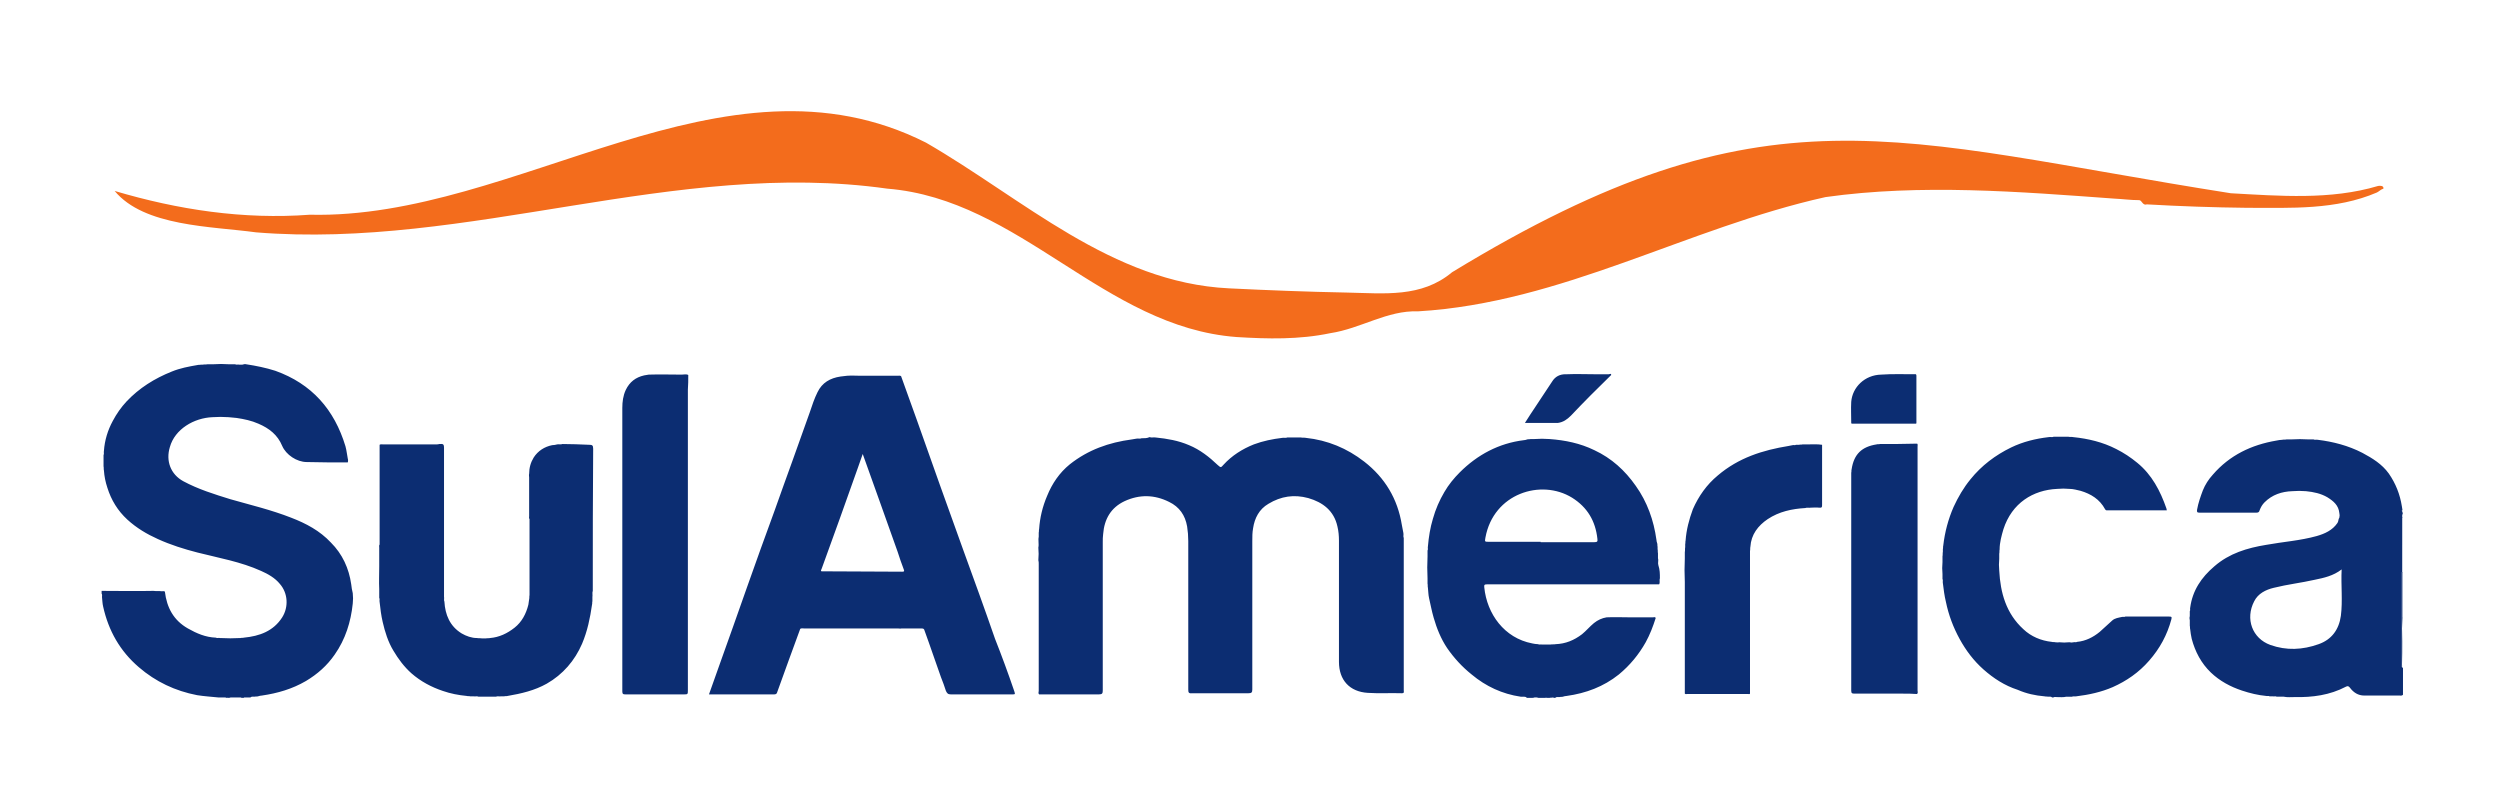 <svg xmlns="http://www.w3.org/2000/svg" xmlns:xlink="http://www.w3.org/1999/xlink" id="layer" x="0px" y="0px" viewBox="0 0 652 210" style="enable-background:new 0 0 652 210;" xml:space="preserve"><style type="text/css">	.st0{fill:#F36C1C;}	.st1{fill:#0C2D72;}</style><path class="st0" d="M620.2,48.5c-12.4,3.7-25.7,2.6-38.4,1.9C493.9,36.6,460.9,20.9,378.7,71c-8,6.7-17.7,5.5-27.5,5.3 c-10.3-0.2-20.5-0.6-30.7-1.1c-30.6-1.5-53.7-23.4-79-38C188.8,10.6,134.8,57.3,80.8,56c-17.3,1.3-34.4-1.3-50.9-6.2 c7.7,9.3,25.2,9.2,36.9,10.8c55.3,4.5,109.4-19.2,164.6-11.4c34.7,2.8,56.5,36.1,91.1,38.7c8.1,0.5,16.3,0.7,24.4-1 c8-1.2,14.9-6,22.9-5.7c37.5-2.2,70.3-21.8,106.3-29.8c24.9-3.5,50.6-1.4,75.3,0.4c2.2,0.1,4.3,0.4,6.5,0.4c0.7,0,0.9,1.5,2,1.1 c8.7,0.5,17.4,0.8,26.2,0.9c11.4,0,23.1,0.6,33.8-4c0.6-0.3,1-0.8,1.7-1C621.7,48.4,620.8,48.4,620.2,48.5z"></path><path class="st1" d="M64.2,95c2.6,0.4,5.1,0.9,7.6,1.7c9.5,3.4,15.4,10.1,18.3,19.7c0.3,1.1,0.4,2.2,0.6,3.2c0.1,0.3,0.1,0.7,0,1 c-3.6,0-7.1,0-10.7-0.1c-2.6,0-5.4-1.9-6.4-4.2c-1.2-2.9-3.4-4.6-6.2-5.8c-1.8-0.8-3.7-1.2-5.7-1.5c-0.7-0.1-1.4-0.1-2.1-0.2 c-1.4-0.1-2.8-0.1-4.2,0c-4.8,0.2-9.8,3.1-11.1,7.8c-1.1,3.6,0.2,7.1,3.5,8.9c3.9,2.1,8.1,3.4,12.3,4.7c5.3,1.5,10.7,2.8,15.8,4.8 c3.9,1.5,7.5,3.4,10.4,6.5c3,3,4.7,6.7,5.3,10.9c0.1,0.8,0.2,1.6,0.4,2.3c0.1,0.9,0.1,1.8,0,2.7c-0.5,4.8-1.9,9.3-4.7,13.3 c-2,2.9-4.5,5.1-7.5,6.9c-3.6,2.1-7.4,3.2-11.5,3.8c-0.3,0-0.7,0.1-1,0.2s-0.6,0-0.9,0.1c-0.4,0-0.8-0.1-1.1,0.2h-1.4 c-0.3-0.1-0.7-0.1-1,0h-2.6c-0.5-0.1-0.9-0.1-1.4,0H57c-1.9-0.2-3.7-0.3-5.6-0.6c-5.7-1.1-10.8-3.5-15.2-7.3 c-4.9-4.2-7.9-9.5-9.3-15.8c-0.2-0.8-0.2-1.6-0.3-2.5c0-0.3,0.1-0.6-0.1-0.9v-0.7c4.5,0,9,0.1,13.5,0c0.7,0.1,1.5,0,2.2,0.1 c0.3,0,0.6-0.1,0.8,0.1c0.5,4.2,2.3,7.5,6,9.6c2.3,1.3,4.6,2.3,7.3,2.4c0.3,0.2,0.7,0,1.1,0.1c1.8,0.1,3.6,0.1,5.3,0 c0.3-0.1,0.6,0,0.9-0.1c4.1-0.4,7.7-1.7,10-5.3c1.7-2.7,1.5-6.3-0.6-8.7c-1.3-1.6-3.1-2.6-4.9-3.4c-5.3-2.4-11.1-3.4-16.6-4.8 c-3.5-0.9-7-2-10.3-3.5c-2.9-1.3-5.6-2.9-8-5.1c-2.5-2.3-4.2-5.1-5.2-8.3c-0.5-1.5-0.8-3-0.9-4.5c-0.1-0.4,0-0.7-0.1-1.1 c0-1,0-2,0-2.9c0.2-0.4,0-0.7,0.1-1.1c0.2-2.8,1-5.4,2.3-7.8c1-1.9,2.2-3.6,3.6-5.1c3.3-3.5,7.3-6,11.8-7.8c2.2-0.9,4.4-1.3,6.7-1.7 c0.3-0.1,0.6,0,0.9-0.1c0.2,0,0.3,0,0.5,0c0.4-0.1,0.8,0,1.2-0.1h1.5c1.4-0.1,2.7-0.1,4.1,0c0.5,0,1.1,0,1.6,0 c0.4,0.2,0.7,0,1.1,0.1c0.3,0,0.5,0,0.8,0C63.6,95,63.9,94.9,64.2,95 M533.2,181.6c0.3,0.1,0.6,0,0.9,0.1c0.4,0,0.8-0.1,1.1,0.2h0.3 c0.3-0.2,0.6-0.1,0.9-0.1c0.8,0,1.7,0.1,2.5-0.1c0.5,0,1,0,1.5,0c0.3-0.2,0.7,0,1.1-0.1c3.3-0.4,6.5-1.1,9.5-2.4 c3.6-1.6,6.8-3.8,9.5-6.9c2.8-3.2,4.7-6.7,5.8-10.8c0.2-0.7-0.1-0.7-0.6-0.7c-3.8,0-7.6,0-11.4,0c-0.3,0.2-0.6,0-0.9,0.1 c-0.9,0.2-1.8,0.3-2.5,0.9c-1.1,1-2.2,2-3.3,3c-1.7,1.4-3.7,2.4-5.9,2.6c-0.3,0.2-0.6,0-0.9,0.1c-0.4,0.1-0.7,0.1-1.1,0 c-0.9,0.1-1.8,0.1-2.7,0c-0.3,0.1-0.6,0-1,0c-0.3-0.1-0.6,0-0.9-0.1c-2.8-0.3-5.4-1.4-7.4-3.3c-4.5-4.1-6-9.5-6.3-15.3 c-0.1-1-0.1-2,0-3.1c0-0.4,0-0.9,0-1.3c0.1-0.3,0-0.7,0.1-1.1c0-1.8,0.5-3.6,1-5.3c2.2-6.8,7.7-10.2,14-10.5c1.1-0.1,2.2-0.1,3.2,0 c1,0,2,0.3,2.9,0.5c2.7,0.8,5,2.2,6.4,4.8c0.2,0.3,0.3,0.3,0.6,0.3c5.1,0,10.3,0,15.5,0c0-0.2-0.1-0.4-0.1-0.5 c-1.6-4.6-3.8-8.8-7.6-11.9c-1.7-1.4-3.5-2.6-5.5-3.6c-3.5-1.8-7.3-2.7-11.2-3.1c-0.4-0.1-0.9,0-1.3-0.1c-1.3,0-2.6,0-3.8,0 c-0.4,0.2-0.8,0-1.3,0.1c-3.4,0.4-6.7,1.2-9.8,2.7c-4.1,2-7.7,4.7-10.6,8.3c-1.8,2.2-3.2,4.6-4.4,7.2c-1.4,3.2-2.3,6.6-2.7,10.1 c-0.1,0.3,0,0.6-0.1,0.9c0,0.2,0,0.4,0,0.7c-0.1,0.4,0,0.8-0.1,1.2c0,0.5,0,1,0,1.5c-0.1,1-0.1,2.1,0,3.1v1.3c0.2,0.3,0,0.7,0.1,1.1 c0.2,1.6,0.4,3.3,0.8,4.9c0.7,3.4,1.9,6.6,3.6,9.7c1.6,2.9,3.6,5.6,6.2,7.9s5.5,4.2,8.9,5.3C528.5,180.9,530.8,181.4,533.2,181.6  M626.5,149.2c0,0.1,0.1,0.1,0.2,0V135c0-0.1-0.1-0.1-0.2,0V149.2 M626.6,161.2c-0.1-0.1-0.1-0.1-0.2,0c0,4.1,0,8.2,0,12.2 c0,0.3-0.1,0.6,0.2,0.8V161.2z M626.6,149.2c-0.1,0-0.1,0-0.2,0c0,4,0,8,0,12c0.1,0,0.1,0,0.2,0V149.2z M60.2,182 c-0.5-0.2-0.9-0.3-1.4,0H60.2z M401.2,182c-0.5-0.2-0.9-0.3-1.4,0H401.2z M404.3,182C404.3,182,404.3,181.9,404.3,182 c0.1-0.1,0.1-0.1,0-0.1c-0.4,0-0.8-0.1-1.2,0.1H404.3z M626.5,134.1C626.5,134.2,626.6,134.2,626.5,134.1l0.1-1c0,0-0.1,0-0.2,0 C626.5,133.4,626.5,133.8,626.5,134.1 M63.8,182c-0.3-0.3-0.7-0.2-1,0H63.8z M405.2,182c-0.2-0.3-0.6-0.1-0.8-0.1v0.1H405.2z  M626.5,134.1c0,0.3,0,0.6,0,0.9c0,0,0.1,0,0.2,0v-0.9C626.6,134.1,626.5,134.1,626.5,134.1 M297.7,114.3c-0.4,0.2-0.9,0-1.3,0.1 s-0.8,0.1-1.2,0.2c-6,0.8-11.4,2.7-16.2,6.5c-2.7,2.2-4.6,5-5.9,8.2c-1.2,2.8-1.9,5.7-2.1,8.7c-0.1,0.3,0,0.6-0.1,0.9 c0,0.4,0,0.8,0,1.1c-0.2,0.9,0.1,1.9-0.1,2.8c0.1,1.1,0.1,2.2,0,3.3c0.1,0.3,0.1,0.7,0.1,1c0,11,0,22.1,0,33.1 c0,0.3-0.2,0.6,0.1,0.9c0.3,0,0.6,0,0.9,0c4.9,0,9.8,0,14.7,0c0.9,0,1-0.3,1-1.1c0-12.9,0-25.7,0-38.6c0-0.7,0-1.4,0.1-2.1 c0.3-3.9,2-6.9,5.6-8.6c3.9-1.8,7.8-1.7,11.6,0.2c2.7,1.3,4.2,3.5,4.7,6.4c0.2,1.3,0.3,2.5,0.3,3.8c0,12.9,0,25.8,0,38.7 c0,0.8,0.1,1.1,1,1c4.9,0,9.8,0,14.7,0c0.8,0,1-0.2,1-1c0-12.9,0-25.8,0-38.7c0-1.1,0-2.2,0.2-3.3c0.4-2.7,1.6-5,4-6.4 c3.3-2,6.7-2.5,10.4-1.5c3.8,1.1,6.7,3.3,7.6,7.4c0.3,1.2,0.4,2.5,0.4,3.7c0,10.5,0,21.1,0,31.6c0,4.8,2.8,7.8,7.5,8.1 c3,0.2,5.9,0,8.9,0.1c0.7,0,0.5-0.4,0.5-0.8c0-3.7,0-7.4,0-11.1c0-9.5,0-19.1,0-28.6c-0.2-0.4,0-0.8-0.1-1.3 c-0.1-0.7-0.3-1.4-0.4-2.1c-1.1-6.8-4.4-12.3-9.8-16.5c-4.5-3.5-9.6-5.6-15.2-6.2c-0.4-0.1-0.9,0-1.3-0.1c-1.2,0-2.4,0-3.6,0 c-0.4,0.2-0.8,0-1.3,0.1c-2.5,0.3-5,0.8-7.4,1.7c-3,1.2-5.7,2.9-7.9,5.3c-0.7,0.8-0.7,0.8-1.5,0.1c-2.2-2.1-4.6-4-7.5-5.2 c-2.8-1.2-5.7-1.7-8.7-2c-0.5-0.1-1.1,0.1-1.6-0.1C299.2,114.3,298.5,114.3,297.7,114.3 M146.7,115.8c-0.5,0.2-1,0-1.4,0.1 c-0.4,0.1-0.8,0.2-1.3,0.2c-2,0.4-3.7,1.5-4.8,3.2c-0.8,1.3-1.2,2.7-1.2,4.3c-0.1,0.3,0,0.6,0,0.9c0,3.4,0,6.7,0,10.1 c0,0.3-0.1,0.5,0.1,0.8c0,4.2,0,8.3,0,12.5c0,2.4,0,4.8,0,7.3c-0.1,0.4,0,0.7-0.1,1.1c-0.1,0.5-0.1,0.9-0.2,1.4 c-0.6,2.4-1.7,4.5-3.6,6c-1.9,1.5-4,2.5-6.4,2.7c-0.4,0.1-0.7,0-1.1,0.1c-0.3,0-0.7,0-1,0c-0.4-0.1-0.8,0-1.3-0.1 c-1.4,0-2.8-0.5-4-1.2c-3.1-1.9-4.3-4.9-4.5-8.3c-0.2-0.4,0-0.8-0.1-1.3c0-0.7,0-1.3,0-2c0-12.3,0-24.5,0-36.8c0-0.7-0.1-1.1-0.9-1 c-0.1,0-0.2,0-0.3,0c-0.3,0.1-0.6,0.1-0.9,0.1c-4.6,0-9.2,0-13.8,0c-0.3,0-0.6-0.1-0.9,0.1c0,4.7,0,9.4,0,14.1c0,4,0,7.9,0,11.9 c-0.2,0.3-0.1,0.5-0.1,0.8c0,1.6,0,3.2,0,4.9c0,2-0.1,4,0,6c0,0.7,0,1.4,0,2.2c0.2,0.4,0,0.7,0.1,1.1c0.2,1.8,0.4,3.5,0.8,5.2 c0.6,2.6,1.4,5.2,2.8,7.5c1.3,2.2,2.8,4.2,4.7,5.9c2.4,2.1,5.2,3.6,8.2,4.6c2,0.7,4.1,1.1,6.2,1.3c0.3,0.1,0.6,0,0.9,0.1 c0.3,0,0.5,0,0.8,0c0.5,0.1,1-0.1,1.4,0.1c1.5,0,3,0,4.5,0c0.5-0.2,1,0,1.4-0.1c0.3,0,0.5,0,0.8,0c0.3-0.1,0.6,0,0.9-0.1 c3.5-0.6,7-1.4,10.2-3.2c4.2-2.4,7.3-6,9.2-10.4c1.4-3.3,2.1-6.7,2.6-10.2c0.1-0.3,0-0.6,0.1-0.9c0-0.4,0-0.8,0-1.1 c0.1-0.5-0.1-1.1,0.1-1.6c0-0.1,0-0.2,0-0.3c0-12.3,0-24.6,0.1-36.8c0-0.9-0.3-1-1.1-1C151.2,115.9,149,115.8,146.7,115.8  M179.5,97.8c-0.5-0.3-1.1-0.1-1.7-0.1c-2.9,0-5.7-0.1-8.6,0c-0.4,0.1-0.8,0.1-1.2,0.2c-2.2,0.5-3.8,1.7-4.8,3.8 c-0.7,1.5-0.9,3.1-0.9,4.7c0,24.6,0,49.2,0,73.9c0,0.7,0.2,0.8,0.9,0.8c5,0,10.1,0,15.1,0c1.1,0,1.1,0,1.1-1.2c0-26.1,0-52.2,0-78.3 C179.5,100.3,179.5,99.1,179.5,97.8 M439.6,141c-0.1,0.3,0,0.6-0.1,0.9c0,0.3,0,0.5,0,0.8c-0.1,0.4,0,0.9-0.1,1.3c0,0.5,0,1.1,0,1.6 c-0.1,2.1-0.1,4.1,0,6.2c0,9.7,0,19.4,0,29.1c0.2,0.2,0.4,0.1,0.6,0.1c5.3,0,10.6,0,15.9,0c0.2,0,0.4,0.1,0.5-0.1c0-0.2,0-0.4,0-0.6 c0-12,0-23.9,0-35.9c0-0.2,0-0.5,0-0.7c0.1-0.4,0-0.7,0.1-1.1c0.2-3.2,2-5.5,4.5-7.2c3-2,6.4-2.7,9.8-2.9c0.5-0.2,1,0,1.4-0.1 c0.7,0,1.5-0.1,2.2,0c0.8,0.1,0.8-0.2,0.8-0.8c0-5.2,0-10.4,0-15.6c-1.3-0.2-2.5-0.1-3.8-0.1c-0.4,0-0.9,0-1.3,0 c-0.3,0.1-0.6,0-0.9,0.1c-0.3,0-0.6,0-0.8,0c-0.3,0.2-0.6,0-0.9,0.1s-0.7,0.1-1,0.2c-6.8,1.1-13.1,3.1-18.5,7.7 c-2.9,2.4-5,5.4-6.5,8.8C440.5,135.5,439.8,138.2,439.6,141 M490.3,115.8c-0.3,0.1-0.6,0-0.9,0.1c-3.8,0.6-5.9,2.5-6.5,6.5 c-0.1,0.3,0,0.6-0.1,0.9c0,0.1,0,0.2,0,0.3c0,18.8,0,37.6,0,56.5c0,0.7,0.2,0.8,0.9,0.8c4.2,0,8.3,0,12.5,0c1.2,0,2.5,0,3.7,0.1 c0.4-0.2,0.2-0.6,0.2-0.9c0-21.2,0-42.4,0-63.6c0-0.3,0.1-0.6-0.1-0.8C496.6,115.8,493.4,115.8,490.3,115.8 M482.8,104.8 c-0.1,1.8,0,3.6,0,5.5c0,0.1,0.1,0.1,0.1,0.2c2.6,0,5.1,0,7.7,0c3.1,0,6.1,0,9.1,0c0.1-0.1,0.1-0.1,0.1-0.2c0-4.1,0-8.2,0-12.3 c0-0.3-0.1-0.5-0.5-0.4c-2.9,0-5.8-0.1-8.7,0.1C486.3,97.8,483.1,101,482.8,104.8 M420.2,97.8c0-0.5-0.4-0.2-0.6-0.2 c-1.3,0-2.7,0-4,0c-2.3,0-4.6-0.1-6.8,0c-0.2,0-0.3,0-0.5,0c-1.5,0-2.7,0.6-3.5,1.9c-1.4,2.2-2.9,4.3-4.3,6.5 c-0.9,1.4-1.9,2.8-2.8,4.3c2.6,0,5.1,0,7.7,0c0.3,0,0.6,0,0.9,0c1.4-0.2,2.4-0.9,3.4-1.9C413.1,104.8,416.6,101.3,420.2,97.8  M610.5,160.6c0.5-3.9,0-7.9,0.2-12.1c-2.2,1.7-4.6,2.2-7,2.7c-3.5,0.8-7.1,1.2-10.7,2.1c-2.1,0.5-4.1,1.5-5.1,3.5 c-2.4,4.6-0.5,9.7,4.2,11.4c4.2,1.5,8.4,1.3,12.6-0.2C608.1,166.8,610,164.2,610.5,160.6 M626.6,173.3c0,0.3-0.1,0.6,0.1,0.9v7 c-0.3,0.3-0.6,0.2-1,0.2c-3,0-6.1,0-9.1,0c-1.6,0-2.8-0.8-3.7-2c-0.3-0.4-0.6-0.6-1.1-0.3c-4.2,2.2-8.7,2.8-13.4,2.7 c-0.9,0-1.9,0.1-2.8-0.1c-0.6,0-1.2,0-1.8,0c-0.4-0.2-0.7,0-1.1-0.1h-0.8c-0.3-0.2-0.6,0-0.9-0.1c-2.1-0.2-4.2-0.7-6.3-1.4 c-3-1-5.8-2.5-8.1-4.7c-2.5-2.4-4.1-5.4-5-8.8c-0.2-0.8-0.3-1.7-0.4-2.5c-0.1-0.3,0-0.6-0.1-0.9c0-0.5,0-1,0-1.5 c-0.1-0.3-0.1-0.7,0-1c0-0.4,0-0.9,0-1.3c0.2-0.3,0-0.6,0.1-0.9c0.6-4.5,2.9-7.9,6.3-10.8c3.9-3.4,8.6-4.8,13.5-5.6 c4.4-0.8,8.9-1.1,13.2-2.3c2.1-0.6,4.1-1.5,5.4-3.4c0.3-0.4,0.2-1,0.5-1.4c0.1-0.4,0.1-0.8,0-1.2c-0.2-2-1.5-3.1-3.1-4.1 c-1.7-1-3.6-1.4-5.6-1.6c-1.2-0.1-2.4-0.1-3.6,0c-2.7,0.1-5.2,0.9-7.2,2.9c-0.6,0.6-1,1.3-1.3,2.1c-0.1,0.4-0.3,0.6-0.8,0.6 c-5,0-9.9,0-14.9,0c-0.6,0-0.7-0.2-0.6-0.8c0.3-1.7,0.9-3.4,1.5-5c0.6-1.5,1.5-2.9,2.6-4.1c4.4-5.1,10.1-7.8,16.6-8.9 c0.5-0.1,1-0.2,1.5-0.2c0.3-0.1,0.7,0,1.1-0.1c0.4,0,0.8,0,1.1,0c1.6-0.1,3.2-0.1,4.8,0c0.4,0,0.8,0,1.2,0c0.3,0.2,0.7,0,1.1,0.1 c4,0.5,7.9,1.5,11.6,3.4c2.6,1.4,5.1,2.9,6.9,5.4c1.8,2.6,2.9,5.4,3.4,8.5c0.1,0.4,0.1,0.8,0.2,1.3c0.1,0.3,0,0.7,0.1,1.1 c0,0.3,0,0.6,0,1c0,4.7,0,9.4,0,14.1c0,4,0,8,0,12C626.5,165.2,626.5,169.3,626.6,173.3 M415.8,141.4c0.8,0,0.9-0.2,0.8-0.9 c-0.5-4.6-2.6-8.2-6.6-10.7c-8.1-5-20.5-1.1-22.6,10.4c-0.2,1.1-0.2,1.1,0.9,1.1h13.5v0.1C406.5,141.4,411.2,141.4,415.8,141.4  M432.9,150.8c-0.2,0.5,0.1,1.1-0.2,1.6c-9.6,0-19.1,0-28.7,0c-5.4,0-10.8,0-16.2,0c-0.6,0-0.8,0.1-0.7,0.8 c0.7,6.9,5.2,13.2,12.5,14.6c0.5,0.1,1,0.2,1.5,0.2c0.4,0.2,0.7,0,1.1,0.1c0.7,0,1.4,0,2.1,0c0.5-0.1,1,0,1.4-0.1 c2.6-0.1,4.8-1,6.9-2.6c1.1-0.9,2-2,3.1-2.9c1-0.8,2.1-1.3,3.3-1.5c2-0.1,4.1,0,6.1,0s4,0,6,0c0.2,0,0.6-0.2,0.7,0.2 c-0.7,2.2-1.5,4.3-2.6,6.3c-1.8,3.2-4.1,6-7,8.4c-4,3.2-8.6,4.9-13.6,5.6c-0.3,0-0.7,0.1-1,0.2s-0.6,0-0.9,0.1 c-0.4,0-0.8-0.1-1.1,0.2h-0.5c-0.3-0.2-0.6,0-0.9-0.1c-0.4,0-0.8-0.1-1.2,0.1h-1.9c-0.5-0.1-0.9-0.1-1.4,0h-1.5 c-0.4-0.5-1.1-0.2-1.6-0.3c-4.8-0.7-9.1-2.7-12.8-5.8c-2.5-2-4.6-4.3-6.4-6.9c-1.6-2.4-2.7-5.1-3.5-7.9c-0.5-1.7-0.8-3.4-1.2-5.1 c-0.2-0.9-0.2-1.8-0.3-2.7c-0.1-0.3,0-0.7-0.1-1.1c0-0.4,0-0.9,0-1.3c-0.1-1.9-0.1-3.9,0-5.8c0-0.5,0-1,0-1.5c0.2-0.4,0-0.7,0.1-1.1 c0.2-2.4,0.6-4.9,1.3-7.2c0.7-2.5,1.7-4.8,3-7c1.1-1.9,2.5-3.6,4-5.1c4.6-4.6,10.2-7.6,16.7-8.4c0.3,0,0.6-0.1,0.9-0.2 c0.3-0.1,0.6,0,0.9-0.1c0.3,0,0.6,0,1,0c1.3-0.1,2.6-0.1,3.9,0c4.1,0.3,8,1.1,11.7,2.9c4.5,2.1,8,5.3,10.8,9.3c3,4.2,4.7,9,5.4,14.1 c0,0.3,0.1,0.6,0.2,0.9s0,0.6,0.1,0.9c0,0.2,0,0.4,0,0.6c0.1,0.4,0,0.7,0.1,1.1c0,0.4,0,0.9,0,1.3c0.2,0.6-0.1,1.2,0.1,1.8 C432.9,148.6,432.9,149.7,432.9,150.8 M235.3,149.1c0.5,0,0.6-0.1,0.4-0.6c-0.6-1.5-1.1-3.1-1.6-4.6c-3-8.4-6-16.9-9.1-25.5 c-0.5,1.4-0.9,2.5-1.3,3.7c-3.1,8.7-6.2,17.5-9.4,26.2c-0.1,0.3-0.5,0.8,0.3,0.7C221.5,149,228.4,149.1,235.3,149.1 M264.5,180.2 c0.3,0.9,0.3,0.9-0.6,0.9c-5.3,0-10.6,0-15.9,0c-0.8,0-1-0.3-1.3-0.9c-0.4-1.2-0.8-2.4-1.3-3.6c-0.7-1.9-1.3-3.8-2-5.7 c-0.8-2.2-1.5-4.4-2.3-6.5c-0.1-0.4-0.3-0.5-0.8-0.5c-1.7,0-3.5,0-5.2,0c-0.3,0.1-0.6,0-0.9,0c-8.2,0-16.4,0-24.5,0 c-0.3,0-0.7-0.1-1,0.1c-1,2.7-2,5.5-3,8.2c-1,2.8-2,5.6-3,8.3c-0.1,0.4-0.3,0.6-0.8,0.6c-5.6,0-11.2,0-16.8,0c0,0-0.1,0-0.2,0 c0.9-2.5,1.8-5.1,2.7-7.6c1.2-3.4,2.4-6.7,3.6-10.1c1.2-3.4,2.4-6.8,3.6-10.2c1.2-3.4,2.4-6.7,3.6-10.1c1.2-3.3,2.4-6.6,3.6-9.9 c1.6-4.4,3.1-8.8,4.7-13.1c1.5-4.2,3-8.4,4.5-12.6c0.6-1.8,1.2-3.6,2-5.2c1.2-2.5,3.3-3.7,6-4.1c0.6-0.1,1.1-0.1,1.7-0.2 c1.2-0.1,2.4,0,3.6,0c3.2,0,6.4,0,9.6,0c0.3,0,0.6-0.1,0.9,0.1c1.4,3.8,2.7,7.6,4.1,11.4c4,11.3,8,22.6,12.1,33.9 c2.8,7.7,5.6,15.4,8.3,23.2C261.2,170.9,262.9,175.5,264.5,180.2"></path></svg>